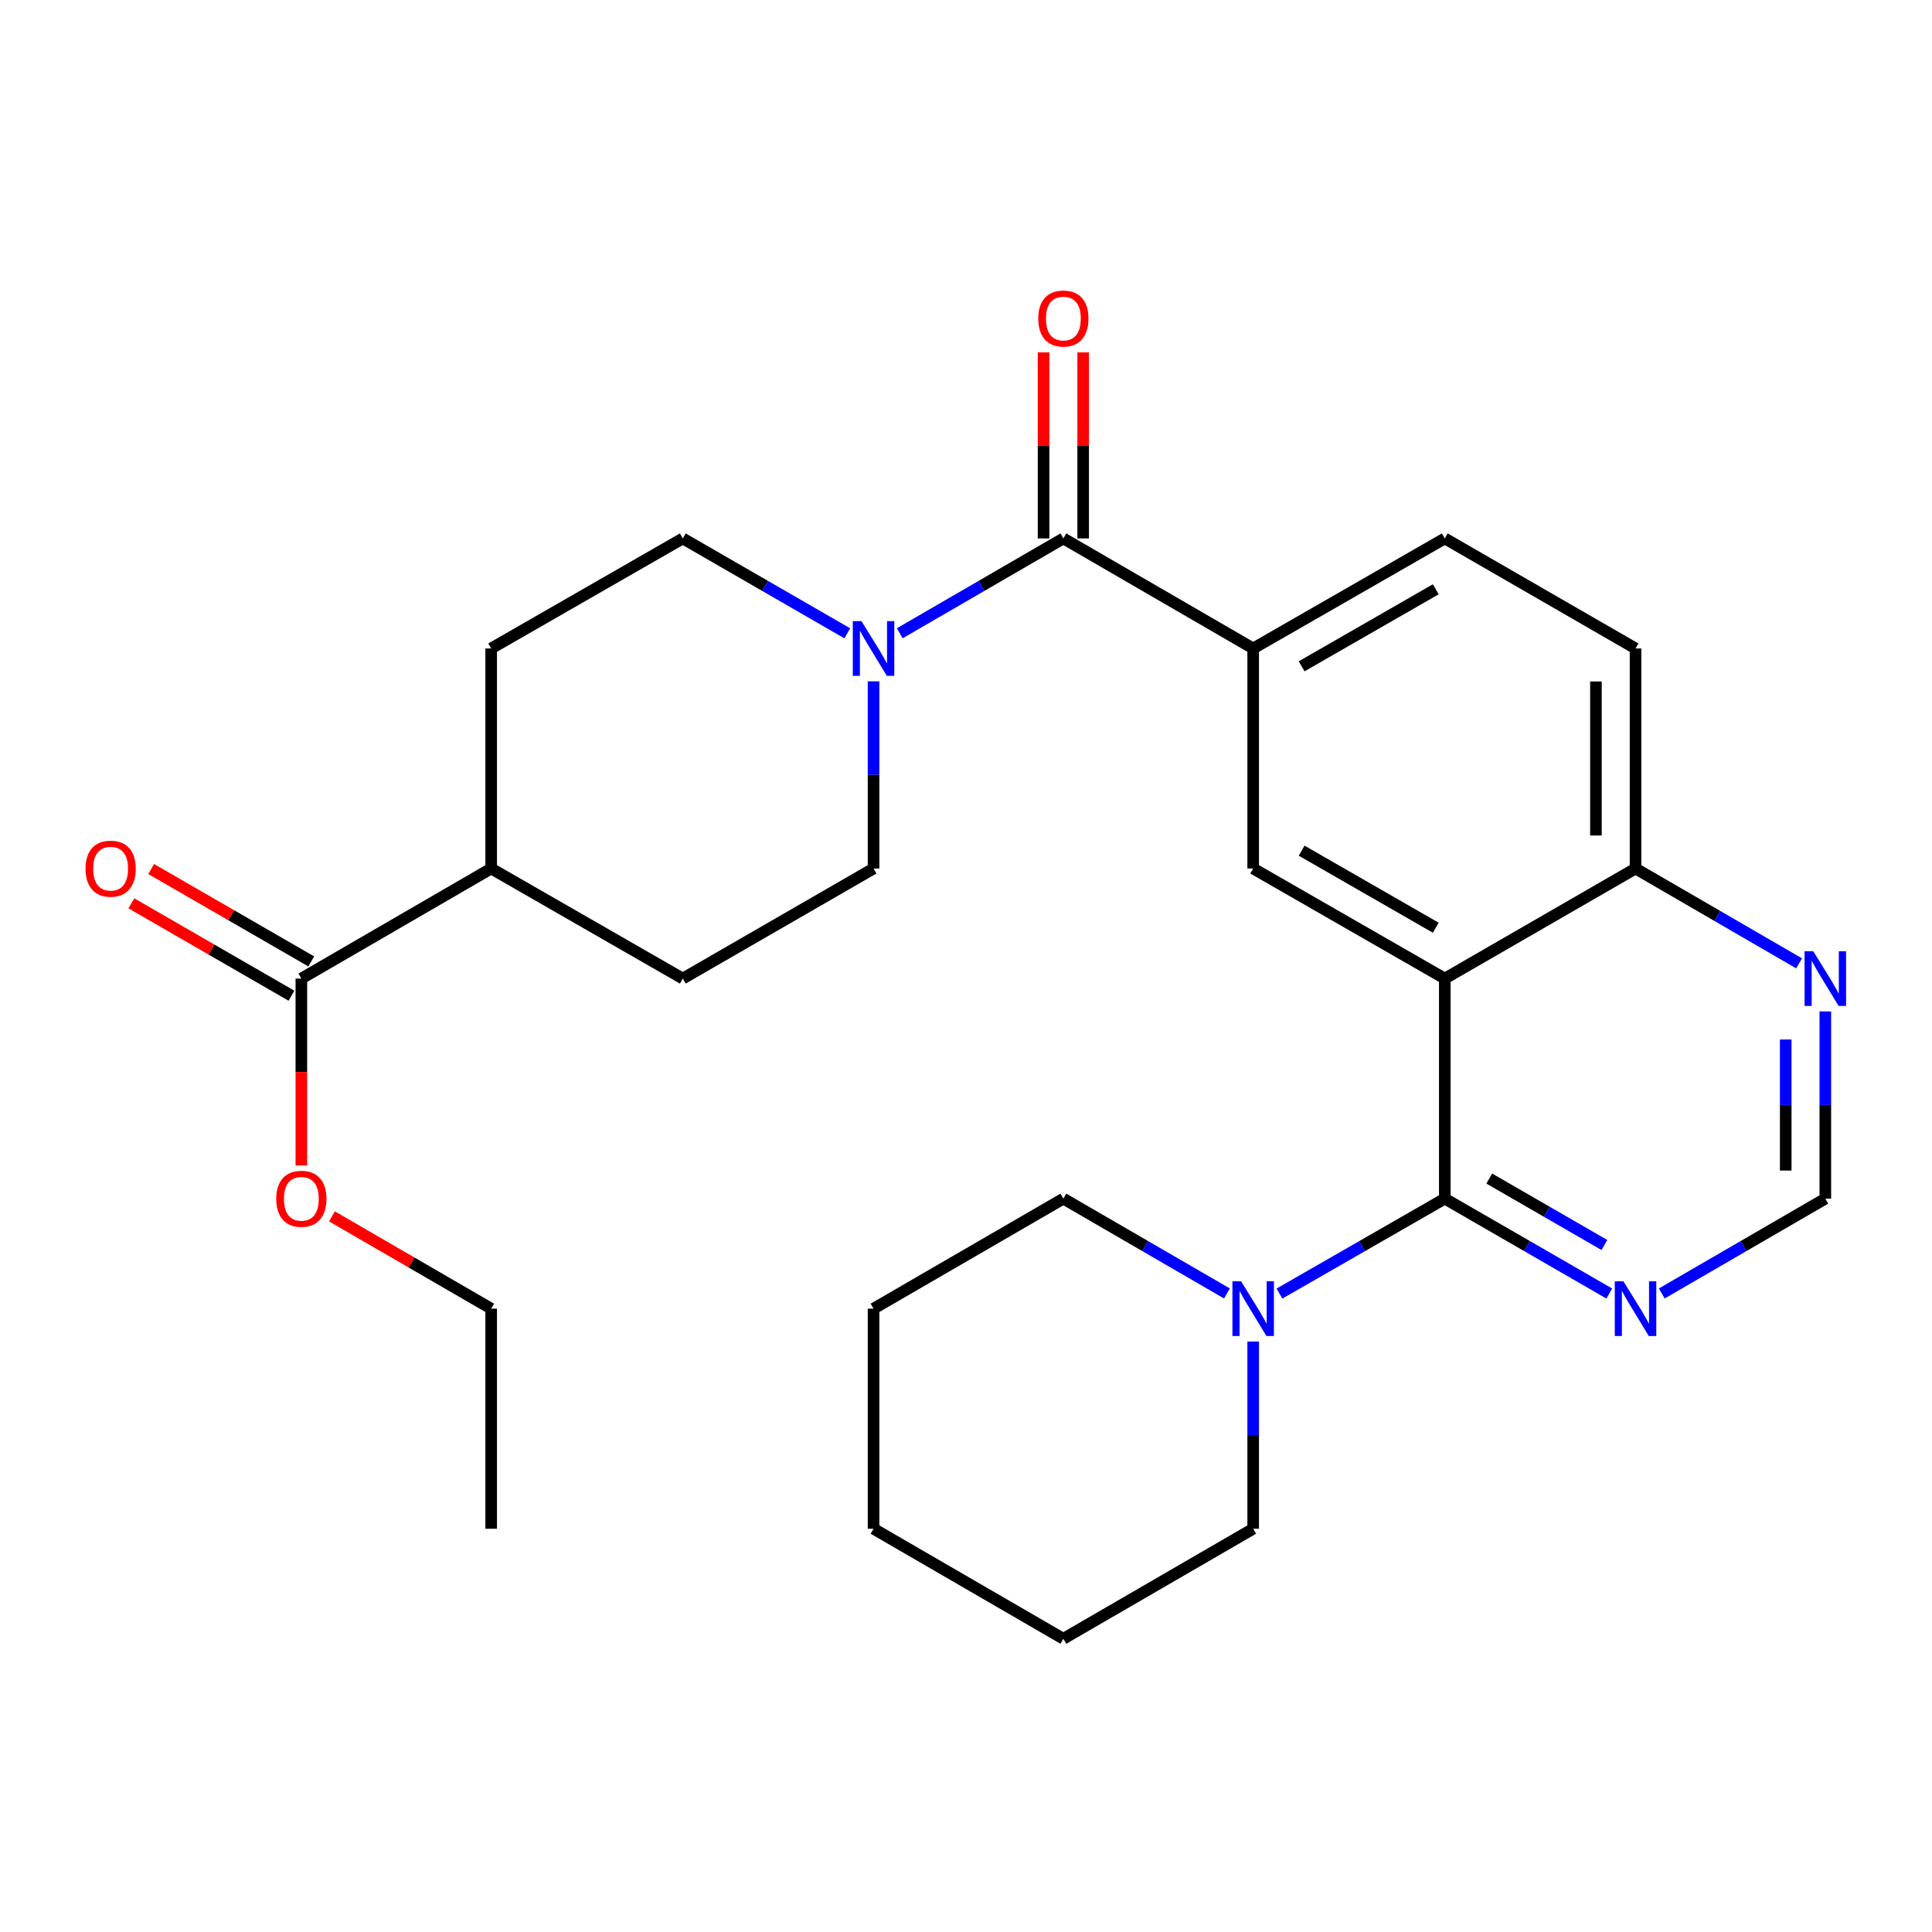 <?xml version='1.0' encoding='iso-8859-1'?>
<svg version='1.1' baseProfile='full'
              xmlns='http://www.w3.org/2000/svg'
                      xmlns:rdkit='http://www.rdkit.org/xml'
                      xmlns:xlink='http://www.w3.org/1999/xlink'
                  xml:space='preserve'
width='1000px' height='1000px' viewBox='0 0 1000 1000'>
<!-- END OF HEADER -->
<rect style='opacity:1.0;fill:#FFFFFF;stroke:none' width='1000' height='1000' x='0' y='0'> </rect>
<path class='bond-0' d='M 747.825,506.506 L 747.825,620.412' style='fill:none;fill-rule:evenodd;stroke:#000000;stroke-width:6px;stroke-linecap:butt;stroke-linejoin:miter;stroke-opacity:1' />
<path class='bond-3' d='M 747.825,506.506 L 648.643,449.541' style='fill:none;fill-rule:evenodd;stroke:#000000;stroke-width:6px;stroke-linecap:butt;stroke-linejoin:miter;stroke-opacity:1' />
<path class='bond-3' d='M 743.157,480.185 L 673.73,440.31' style='fill:none;fill-rule:evenodd;stroke:#000000;stroke-width:6px;stroke-linecap:butt;stroke-linejoin:miter;stroke-opacity:1' />
<path class='bond-8' d='M 747.825,506.506 L 846.551,449.541' style='fill:none;fill-rule:evenodd;stroke:#000000;stroke-width:6px;stroke-linecap:butt;stroke-linejoin:miter;stroke-opacity:1' />
<path class='bond-5' d='M 747.825,620.412 L 705.034,644.984' style='fill:none;fill-rule:evenodd;stroke:#000000;stroke-width:6px;stroke-linecap:butt;stroke-linejoin:miter;stroke-opacity:1' />
<path class='bond-5' d='M 705.034,644.984 L 662.242,669.557' style='fill:none;fill-rule:evenodd;stroke:#0000FF;stroke-width:6px;stroke-linecap:butt;stroke-linejoin:miter;stroke-opacity:1' />
<path class='bond-6' d='M 747.825,620.412 L 790.393,644.969' style='fill:none;fill-rule:evenodd;stroke:#000000;stroke-width:6px;stroke-linecap:butt;stroke-linejoin:miter;stroke-opacity:1' />
<path class='bond-6' d='M 790.393,644.969 L 832.961,669.526' style='fill:none;fill-rule:evenodd;stroke:#0000FF;stroke-width:6px;stroke-linecap:butt;stroke-linejoin:miter;stroke-opacity:1' />
<path class='bond-6' d='M 770.839,610.023 L 800.636,627.213' style='fill:none;fill-rule:evenodd;stroke:#000000;stroke-width:6px;stroke-linecap:butt;stroke-linejoin:miter;stroke-opacity:1' />
<path class='bond-6' d='M 800.636,627.213 L 830.434,644.403' style='fill:none;fill-rule:evenodd;stroke:#0000FF;stroke-width:6px;stroke-linecap:butt;stroke-linejoin:miter;stroke-opacity:1' />
<path class='bond-1' d='M 550.395,278.692 L 648.643,335.645' style='fill:none;fill-rule:evenodd;stroke:#000000;stroke-width:6px;stroke-linecap:butt;stroke-linejoin:miter;stroke-opacity:1' />
<path class='bond-2' d='M 550.395,278.692 L 508.061,303.233' style='fill:none;fill-rule:evenodd;stroke:#000000;stroke-width:6px;stroke-linecap:butt;stroke-linejoin:miter;stroke-opacity:1' />
<path class='bond-2' d='M 508.061,303.233 L 465.727,327.774' style='fill:none;fill-rule:evenodd;stroke:#0000FF;stroke-width:6px;stroke-linecap:butt;stroke-linejoin:miter;stroke-opacity:1' />
<path class='bond-11' d='M 560.645,278.692 L 560.645,230.542' style='fill:none;fill-rule:evenodd;stroke:#000000;stroke-width:6px;stroke-linecap:butt;stroke-linejoin:miter;stroke-opacity:1' />
<path class='bond-11' d='M 560.645,230.542 L 560.645,182.393' style='fill:none;fill-rule:evenodd;stroke:#FF0000;stroke-width:6px;stroke-linecap:butt;stroke-linejoin:miter;stroke-opacity:1' />
<path class='bond-11' d='M 540.146,278.692 L 540.146,230.542' style='fill:none;fill-rule:evenodd;stroke:#000000;stroke-width:6px;stroke-linecap:butt;stroke-linejoin:miter;stroke-opacity:1' />
<path class='bond-11' d='M 540.146,230.542 L 540.146,182.393' style='fill:none;fill-rule:evenodd;stroke:#FF0000;stroke-width:6px;stroke-linecap:butt;stroke-linejoin:miter;stroke-opacity:1' />
<path class='bond-12' d='M 452.148,352.653 L 452.148,401.097' style='fill:none;fill-rule:evenodd;stroke:#0000FF;stroke-width:6px;stroke-linecap:butt;stroke-linejoin:miter;stroke-opacity:1' />
<path class='bond-12' d='M 452.148,401.097 L 452.148,449.541' style='fill:none;fill-rule:evenodd;stroke:#000000;stroke-width:6px;stroke-linecap:butt;stroke-linejoin:miter;stroke-opacity:1' />
<path class='bond-13' d='M 438.558,327.807 L 395.984,303.249' style='fill:none;fill-rule:evenodd;stroke:#0000FF;stroke-width:6px;stroke-linecap:butt;stroke-linejoin:miter;stroke-opacity:1' />
<path class='bond-13' d='M 395.984,303.249 L 353.41,278.692' style='fill:none;fill-rule:evenodd;stroke:#000000;stroke-width:6px;stroke-linecap:butt;stroke-linejoin:miter;stroke-opacity:1' />
<path class='bond-4' d='M 648.643,449.541 L 648.643,335.645' style='fill:none;fill-rule:evenodd;stroke:#000000;stroke-width:6px;stroke-linecap:butt;stroke-linejoin:miter;stroke-opacity:1' />
<path class='bond-28' d='M 648.643,335.645 L 747.825,278.692' style='fill:none;fill-rule:evenodd;stroke:#000000;stroke-width:6px;stroke-linecap:butt;stroke-linejoin:miter;stroke-opacity:1' />
<path class='bond-28' d='M 673.728,344.879 L 743.156,305.012' style='fill:none;fill-rule:evenodd;stroke:#000000;stroke-width:6px;stroke-linecap:butt;stroke-linejoin:miter;stroke-opacity:1' />
<path class='bond-21' d='M 635.064,669.494 L 592.73,644.953' style='fill:none;fill-rule:evenodd;stroke:#0000FF;stroke-width:6px;stroke-linecap:butt;stroke-linejoin:miter;stroke-opacity:1' />
<path class='bond-21' d='M 592.73,644.953 L 550.395,620.412' style='fill:none;fill-rule:evenodd;stroke:#000000;stroke-width:6px;stroke-linecap:butt;stroke-linejoin:miter;stroke-opacity:1' />
<path class='bond-22' d='M 648.643,694.373 L 648.643,742.823' style='fill:none;fill-rule:evenodd;stroke:#0000FF;stroke-width:6px;stroke-linecap:butt;stroke-linejoin:miter;stroke-opacity:1' />
<path class='bond-22' d='M 648.643,742.823 L 648.643,791.273' style='fill:none;fill-rule:evenodd;stroke:#000000;stroke-width:6px;stroke-linecap:butt;stroke-linejoin:miter;stroke-opacity:1' />
<path class='bond-29' d='M 860.13,669.493 L 902.458,644.953' style='fill:none;fill-rule:evenodd;stroke:#0000FF;stroke-width:6px;stroke-linecap:butt;stroke-linejoin:miter;stroke-opacity:1' />
<path class='bond-29' d='M 902.458,644.953 L 944.787,620.412' style='fill:none;fill-rule:evenodd;stroke:#000000;stroke-width:6px;stroke-linecap:butt;stroke-linejoin:miter;stroke-opacity:1' />
<path class='bond-7' d='M 155.981,506.506 L 254.229,449.541' style='fill:none;fill-rule:evenodd;stroke:#000000;stroke-width:6px;stroke-linecap:butt;stroke-linejoin:miter;stroke-opacity:1' />
<path class='bond-16' d='M 161.104,497.628 L 119.671,473.719' style='fill:none;fill-rule:evenodd;stroke:#000000;stroke-width:6px;stroke-linecap:butt;stroke-linejoin:miter;stroke-opacity:1' />
<path class='bond-16' d='M 119.671,473.719 L 78.238,449.809' style='fill:none;fill-rule:evenodd;stroke:#FF0000;stroke-width:6px;stroke-linecap:butt;stroke-linejoin:miter;stroke-opacity:1' />
<path class='bond-16' d='M 150.858,515.383 L 109.425,491.474' style='fill:none;fill-rule:evenodd;stroke:#000000;stroke-width:6px;stroke-linecap:butt;stroke-linejoin:miter;stroke-opacity:1' />
<path class='bond-16' d='M 109.425,491.474 L 67.993,467.564' style='fill:none;fill-rule:evenodd;stroke:#FF0000;stroke-width:6px;stroke-linecap:butt;stroke-linejoin:miter;stroke-opacity:1' />
<path class='bond-20' d='M 155.981,506.506 L 155.981,554.875' style='fill:none;fill-rule:evenodd;stroke:#000000;stroke-width:6px;stroke-linecap:butt;stroke-linejoin:miter;stroke-opacity:1' />
<path class='bond-20' d='M 155.981,554.875 L 155.981,603.245' style='fill:none;fill-rule:evenodd;stroke:#FF0000;stroke-width:6px;stroke-linecap:butt;stroke-linejoin:miter;stroke-opacity:1' />
<path class='bond-9' d='M 846.551,449.541 L 888.88,474.086' style='fill:none;fill-rule:evenodd;stroke:#000000;stroke-width:6px;stroke-linecap:butt;stroke-linejoin:miter;stroke-opacity:1' />
<path class='bond-9' d='M 888.88,474.086 L 931.208,498.631' style='fill:none;fill-rule:evenodd;stroke:#0000FF;stroke-width:6px;stroke-linecap:butt;stroke-linejoin:miter;stroke-opacity:1' />
<path class='bond-17' d='M 846.551,449.541 L 846.551,335.645' style='fill:none;fill-rule:evenodd;stroke:#000000;stroke-width:6px;stroke-linecap:butt;stroke-linejoin:miter;stroke-opacity:1' />
<path class='bond-17' d='M 826.052,432.456 L 826.052,352.73' style='fill:none;fill-rule:evenodd;stroke:#000000;stroke-width:6px;stroke-linecap:butt;stroke-linejoin:miter;stroke-opacity:1' />
<path class='bond-10' d='M 944.787,523.513 L 944.787,571.963' style='fill:none;fill-rule:evenodd;stroke:#0000FF;stroke-width:6px;stroke-linecap:butt;stroke-linejoin:miter;stroke-opacity:1' />
<path class='bond-10' d='M 944.787,571.963 L 944.787,620.412' style='fill:none;fill-rule:evenodd;stroke:#000000;stroke-width:6px;stroke-linecap:butt;stroke-linejoin:miter;stroke-opacity:1' />
<path class='bond-10' d='M 924.288,538.048 L 924.288,571.963' style='fill:none;fill-rule:evenodd;stroke:#0000FF;stroke-width:6px;stroke-linecap:butt;stroke-linejoin:miter;stroke-opacity:1' />
<path class='bond-10' d='M 924.288,571.963 L 924.288,605.877' style='fill:none;fill-rule:evenodd;stroke:#000000;stroke-width:6px;stroke-linecap:butt;stroke-linejoin:miter;stroke-opacity:1' />
<path class='bond-19' d='M 452.148,449.541 L 353.41,506.506' style='fill:none;fill-rule:evenodd;stroke:#000000;stroke-width:6px;stroke-linecap:butt;stroke-linejoin:miter;stroke-opacity:1' />
<path class='bond-18' d='M 353.41,278.692 L 254.229,335.645' style='fill:none;fill-rule:evenodd;stroke:#000000;stroke-width:6px;stroke-linecap:butt;stroke-linejoin:miter;stroke-opacity:1' />
<path class='bond-14' d='M 254.229,449.541 L 254.229,335.645' style='fill:none;fill-rule:evenodd;stroke:#000000;stroke-width:6px;stroke-linecap:butt;stroke-linejoin:miter;stroke-opacity:1' />
<path class='bond-31' d='M 254.229,449.541 L 353.41,506.506' style='fill:none;fill-rule:evenodd;stroke:#000000;stroke-width:6px;stroke-linecap:butt;stroke-linejoin:miter;stroke-opacity:1' />
<path class='bond-15' d='M 747.825,278.692 L 846.551,335.645' style='fill:none;fill-rule:evenodd;stroke:#000000;stroke-width:6px;stroke-linecap:butt;stroke-linejoin:miter;stroke-opacity:1' />
<path class='bond-23' d='M 171.82,629.594 L 213.024,653.48' style='fill:none;fill-rule:evenodd;stroke:#FF0000;stroke-width:6px;stroke-linecap:butt;stroke-linejoin:miter;stroke-opacity:1' />
<path class='bond-23' d='M 213.024,653.48 L 254.229,677.366' style='fill:none;fill-rule:evenodd;stroke:#000000;stroke-width:6px;stroke-linecap:butt;stroke-linejoin:miter;stroke-opacity:1' />
<path class='bond-25' d='M 550.395,620.412 L 452.148,677.366' style='fill:none;fill-rule:evenodd;stroke:#000000;stroke-width:6px;stroke-linecap:butt;stroke-linejoin:miter;stroke-opacity:1' />
<path class='bond-24' d='M 648.643,791.273 L 550.395,848.226' style='fill:none;fill-rule:evenodd;stroke:#000000;stroke-width:6px;stroke-linecap:butt;stroke-linejoin:miter;stroke-opacity:1' />
<path class='bond-26' d='M 254.229,677.366 L 254.229,791.273' style='fill:none;fill-rule:evenodd;stroke:#000000;stroke-width:6px;stroke-linecap:butt;stroke-linejoin:miter;stroke-opacity:1' />
<path class='bond-27' d='M 550.395,848.226 L 452.148,791.273' style='fill:none;fill-rule:evenodd;stroke:#000000;stroke-width:6px;stroke-linecap:butt;stroke-linejoin:miter;stroke-opacity:1' />
<path class='bond-30' d='M 452.148,677.366 L 452.148,791.273' style='fill:none;fill-rule:evenodd;stroke:#000000;stroke-width:6px;stroke-linecap:butt;stroke-linejoin:miter;stroke-opacity:1' />
<path  class='atom-3' d='M 445.888 321.485
L 455.168 336.485
Q 456.088 337.965, 457.568 340.645
Q 459.048 343.325, 459.128 343.485
L 459.128 321.485
L 462.888 321.485
L 462.888 349.805
L 459.008 349.805
L 449.048 333.405
Q 447.888 331.485, 446.648 329.285
Q 445.448 327.085, 445.088 326.405
L 445.088 349.805
L 441.408 349.805
L 441.408 321.485
L 445.888 321.485
' fill='#0000FF'/>
<path  class='atom-6' d='M 642.383 663.206
L 651.663 678.206
Q 652.583 679.686, 654.063 682.366
Q 655.543 685.046, 655.623 685.206
L 655.623 663.206
L 659.383 663.206
L 659.383 691.526
L 655.503 691.526
L 645.543 675.126
Q 644.383 673.206, 643.143 671.006
Q 641.943 668.806, 641.583 668.126
L 641.583 691.526
L 637.903 691.526
L 637.903 663.206
L 642.383 663.206
' fill='#0000FF'/>
<path  class='atom-7' d='M 840.291 663.206
L 849.571 678.206
Q 850.491 679.686, 851.971 682.366
Q 853.451 685.046, 853.531 685.206
L 853.531 663.206
L 857.291 663.206
L 857.291 691.526
L 853.411 691.526
L 843.451 675.126
Q 842.291 673.206, 841.051 671.006
Q 839.851 668.806, 839.491 668.126
L 839.491 691.526
L 835.811 691.526
L 835.811 663.206
L 840.291 663.206
' fill='#0000FF'/>
<path  class='atom-10' d='M 938.527 492.346
L 947.807 507.346
Q 948.727 508.826, 950.207 511.506
Q 951.687 514.186, 951.767 514.346
L 951.767 492.346
L 955.527 492.346
L 955.527 520.666
L 951.647 520.666
L 941.687 504.266
Q 940.527 502.346, 939.287 500.146
Q 938.087 497.946, 937.727 497.266
L 937.727 520.666
L 934.047 520.666
L 934.047 492.346
L 938.527 492.346
' fill='#0000FF'/>
<path  class='atom-12' d='M 537.395 164.865
Q 537.395 158.065, 540.755 154.265
Q 544.115 150.465, 550.395 150.465
Q 556.675 150.465, 560.035 154.265
Q 563.395 158.065, 563.395 164.865
Q 563.395 171.745, 559.995 175.665
Q 556.595 179.545, 550.395 179.545
Q 544.155 179.545, 540.755 175.665
Q 537.395 171.785, 537.395 164.865
M 550.395 176.345
Q 554.715 176.345, 557.035 173.465
Q 559.395 170.545, 559.395 164.865
Q 559.395 159.305, 557.035 156.505
Q 554.715 153.665, 550.395 153.665
Q 546.075 153.665, 543.715 156.465
Q 541.395 159.265, 541.395 164.865
Q 541.395 170.585, 543.715 173.465
Q 546.075 176.345, 550.395 176.345
' fill='#FF0000'/>
<path  class='atom-17' d='M 44.266 449.621
Q 44.266 442.821, 47.626 439.021
Q 50.986 435.221, 57.266 435.221
Q 63.546 435.221, 66.906 439.021
Q 70.266 442.821, 70.266 449.621
Q 70.266 456.501, 66.866 460.421
Q 63.466 464.301, 57.266 464.301
Q 51.026 464.301, 47.626 460.421
Q 44.266 456.541, 44.266 449.621
M 57.266 461.101
Q 61.586 461.101, 63.906 458.221
Q 66.266 455.301, 66.266 449.621
Q 66.266 444.061, 63.906 441.261
Q 61.586 438.421, 57.266 438.421
Q 52.946 438.421, 50.586 441.221
Q 48.266 444.021, 48.266 449.621
Q 48.266 455.341, 50.586 458.221
Q 52.946 461.101, 57.266 461.101
' fill='#FF0000'/>
<path  class='atom-21' d='M 142.981 620.492
Q 142.981 613.692, 146.341 609.892
Q 149.701 606.092, 155.981 606.092
Q 162.261 606.092, 165.621 609.892
Q 168.981 613.692, 168.981 620.492
Q 168.981 627.372, 165.581 631.292
Q 162.181 635.172, 155.981 635.172
Q 149.741 635.172, 146.341 631.292
Q 142.981 627.412, 142.981 620.492
M 155.981 631.972
Q 160.301 631.972, 162.621 629.092
Q 164.981 626.172, 164.981 620.492
Q 164.981 614.932, 162.621 612.132
Q 160.301 609.292, 155.981 609.292
Q 151.661 609.292, 149.301 612.092
Q 146.981 614.892, 146.981 620.492
Q 146.981 626.212, 149.301 629.092
Q 151.661 631.972, 155.981 631.972
' fill='#FF0000'/>
</svg>
